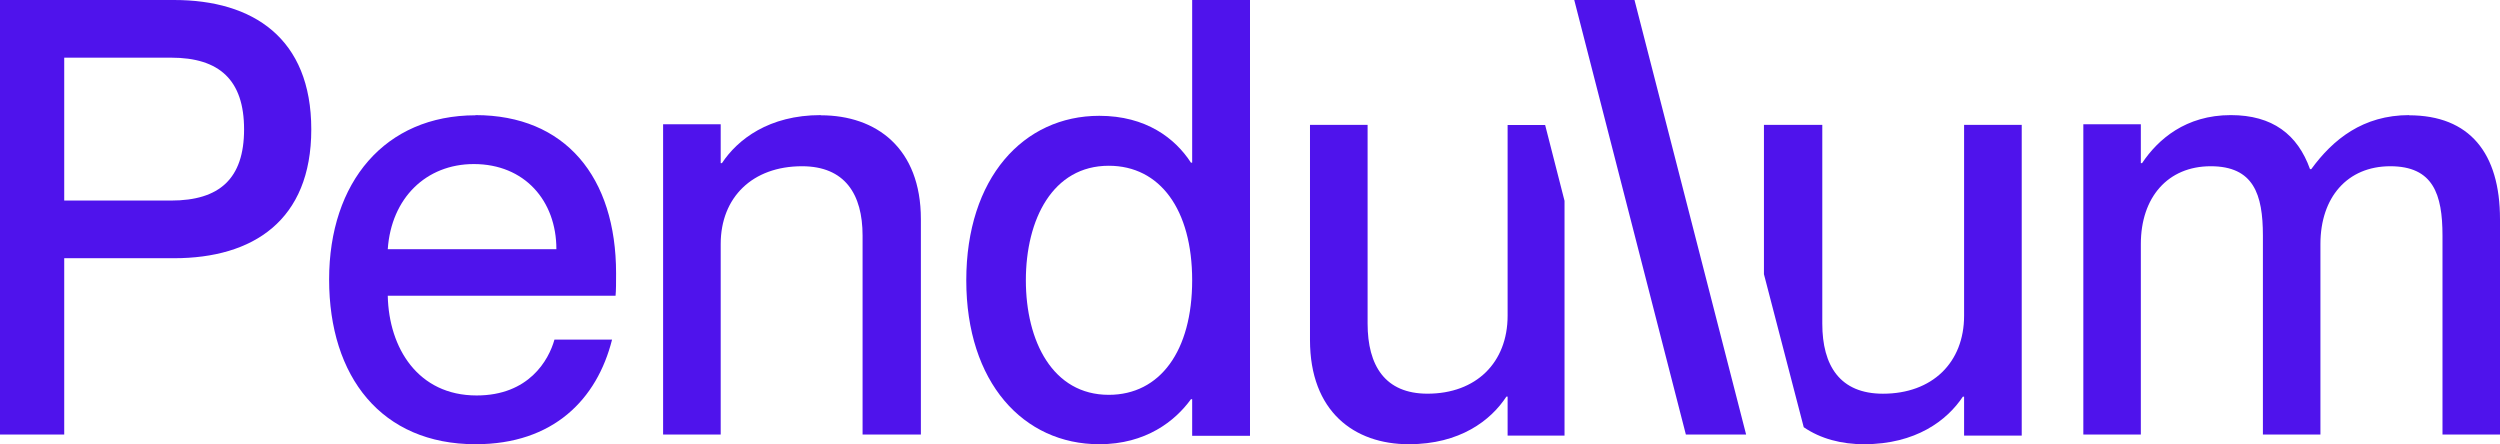 <svg width="1542" height="274" viewBox="0 0 1542 274" fill="none" xmlns="http://www.w3.org/2000/svg">
<path d="M107.364 0H0V268H39.612V159.269H107.364C155.959 159.269 192 136.082 192 79.803C192 23.525 156.068 0 107.364 0ZM105.524 123.701H39.612V35.568H105.524C135.396 35.568 150.548 49.413 150.548 79.803C150.548 110.194 135.396 123.701 105.524 123.701Z" fill="#4F13EC"/>
<path d="M293.33 71.113C237.453 71.113 203 112.344 203 172.387C203 232.431 235.299 274 293.33 274C341.349 274 368.265 246.287 377.524 209.45H341.995C338.442 222.18 326.168 243.922 293.976 243.922C257.801 243.922 239.821 214.632 239.175 182.413H379.677C380 179.372 380 173.739 380 168.557C380 109.302 348.777 71 293.223 71L293.33 71.113ZM239.175 153.687C241.328 122.144 262.861 101.191 292.254 101.191C323.476 101.191 343.179 123.721 343.179 153.687H239.175Z" fill="#4F13EC"/>
<path d="M506.209 71C474.278 71 454.989 85.981 445.29 100.623H444.527V76.632H409V268H444.527V150.521C444.527 121.686 464.143 102.538 494.657 102.538C521.139 102.538 532.037 119.771 532.037 145.34V268H568V135.202C568 91.274 540.428 71.113 506.318 71.113L506.209 71Z" fill="#4F13EC"/>
<path d="M735.33 100.324H734.573C724.845 85.315 706.902 71.434 678.041 71.434C631.238 71.434 596 109.803 596 172.886C596 235.97 631.238 274 678.041 274C706.794 274 724.845 259.668 734.573 246.239H735.33V268.809H771V0H735.33V100.324ZM683.878 243.53C649.289 243.53 632.751 210.465 632.751 172.886C632.751 135.307 649.289 102.242 683.878 102.242C715.549 102.242 735.33 129.326 735.33 172.886C735.33 216.446 715.549 243.53 683.878 243.53V243.53Z" fill="#4F13EC"/>
<path d="M929.896 77V194.703C929.896 223.62 910.513 242.823 880.47 242.823C854.303 242.823 843.535 225.541 843.535 199.56V77H808V209.726C808 253.78 835.243 274 868.948 274C900.499 274 919.558 259.315 929.142 244.631H929.896V268.691H965V123.878L953.047 77.113H929.896V77Z" fill="#4F13EC"/>
<path d="M1211.45 194.748C1211.45 223.649 1191.82 242.841 1161.39 242.841C1134.89 242.841 1123.99 225.568 1123.99 199.603V77H1088V169.121L1112.54 263.501C1122.9 270.613 1135.77 274 1149.72 274C1181.68 274 1200.98 259.324 1210.69 244.648H1211.45V268.694H1247V77H1211.45V194.636V194.748Z" fill="#4F13EC"/>
<path d="M1486.07 71C1457.46 71 1438.96 85.981 1425.58 104.34H1424.82C1417.2 82.939 1401.64 71 1375.96 71C1348.11 71 1331.03 85.981 1321.23 100.623H1320.47V76.632H1285V268H1320.47V150.521C1320.47 121.686 1337.12 102.538 1363.56 102.538C1390 102.538 1395.76 119.771 1395.76 145.34V268H1431.24V150.521C1431.24 121.686 1447.88 102.538 1474.32 102.538C1500.76 102.538 1506.53 119.771 1506.53 145.34V268H1542V135.202C1542 94.316 1523.18 71.113 1485.86 71.113L1486.07 71Z" fill="#4F13EC"/>
<path d="M971 0L1039.84 268H1077L1008.16 0H971Z" fill="#4F13EC"/>
</svg>
